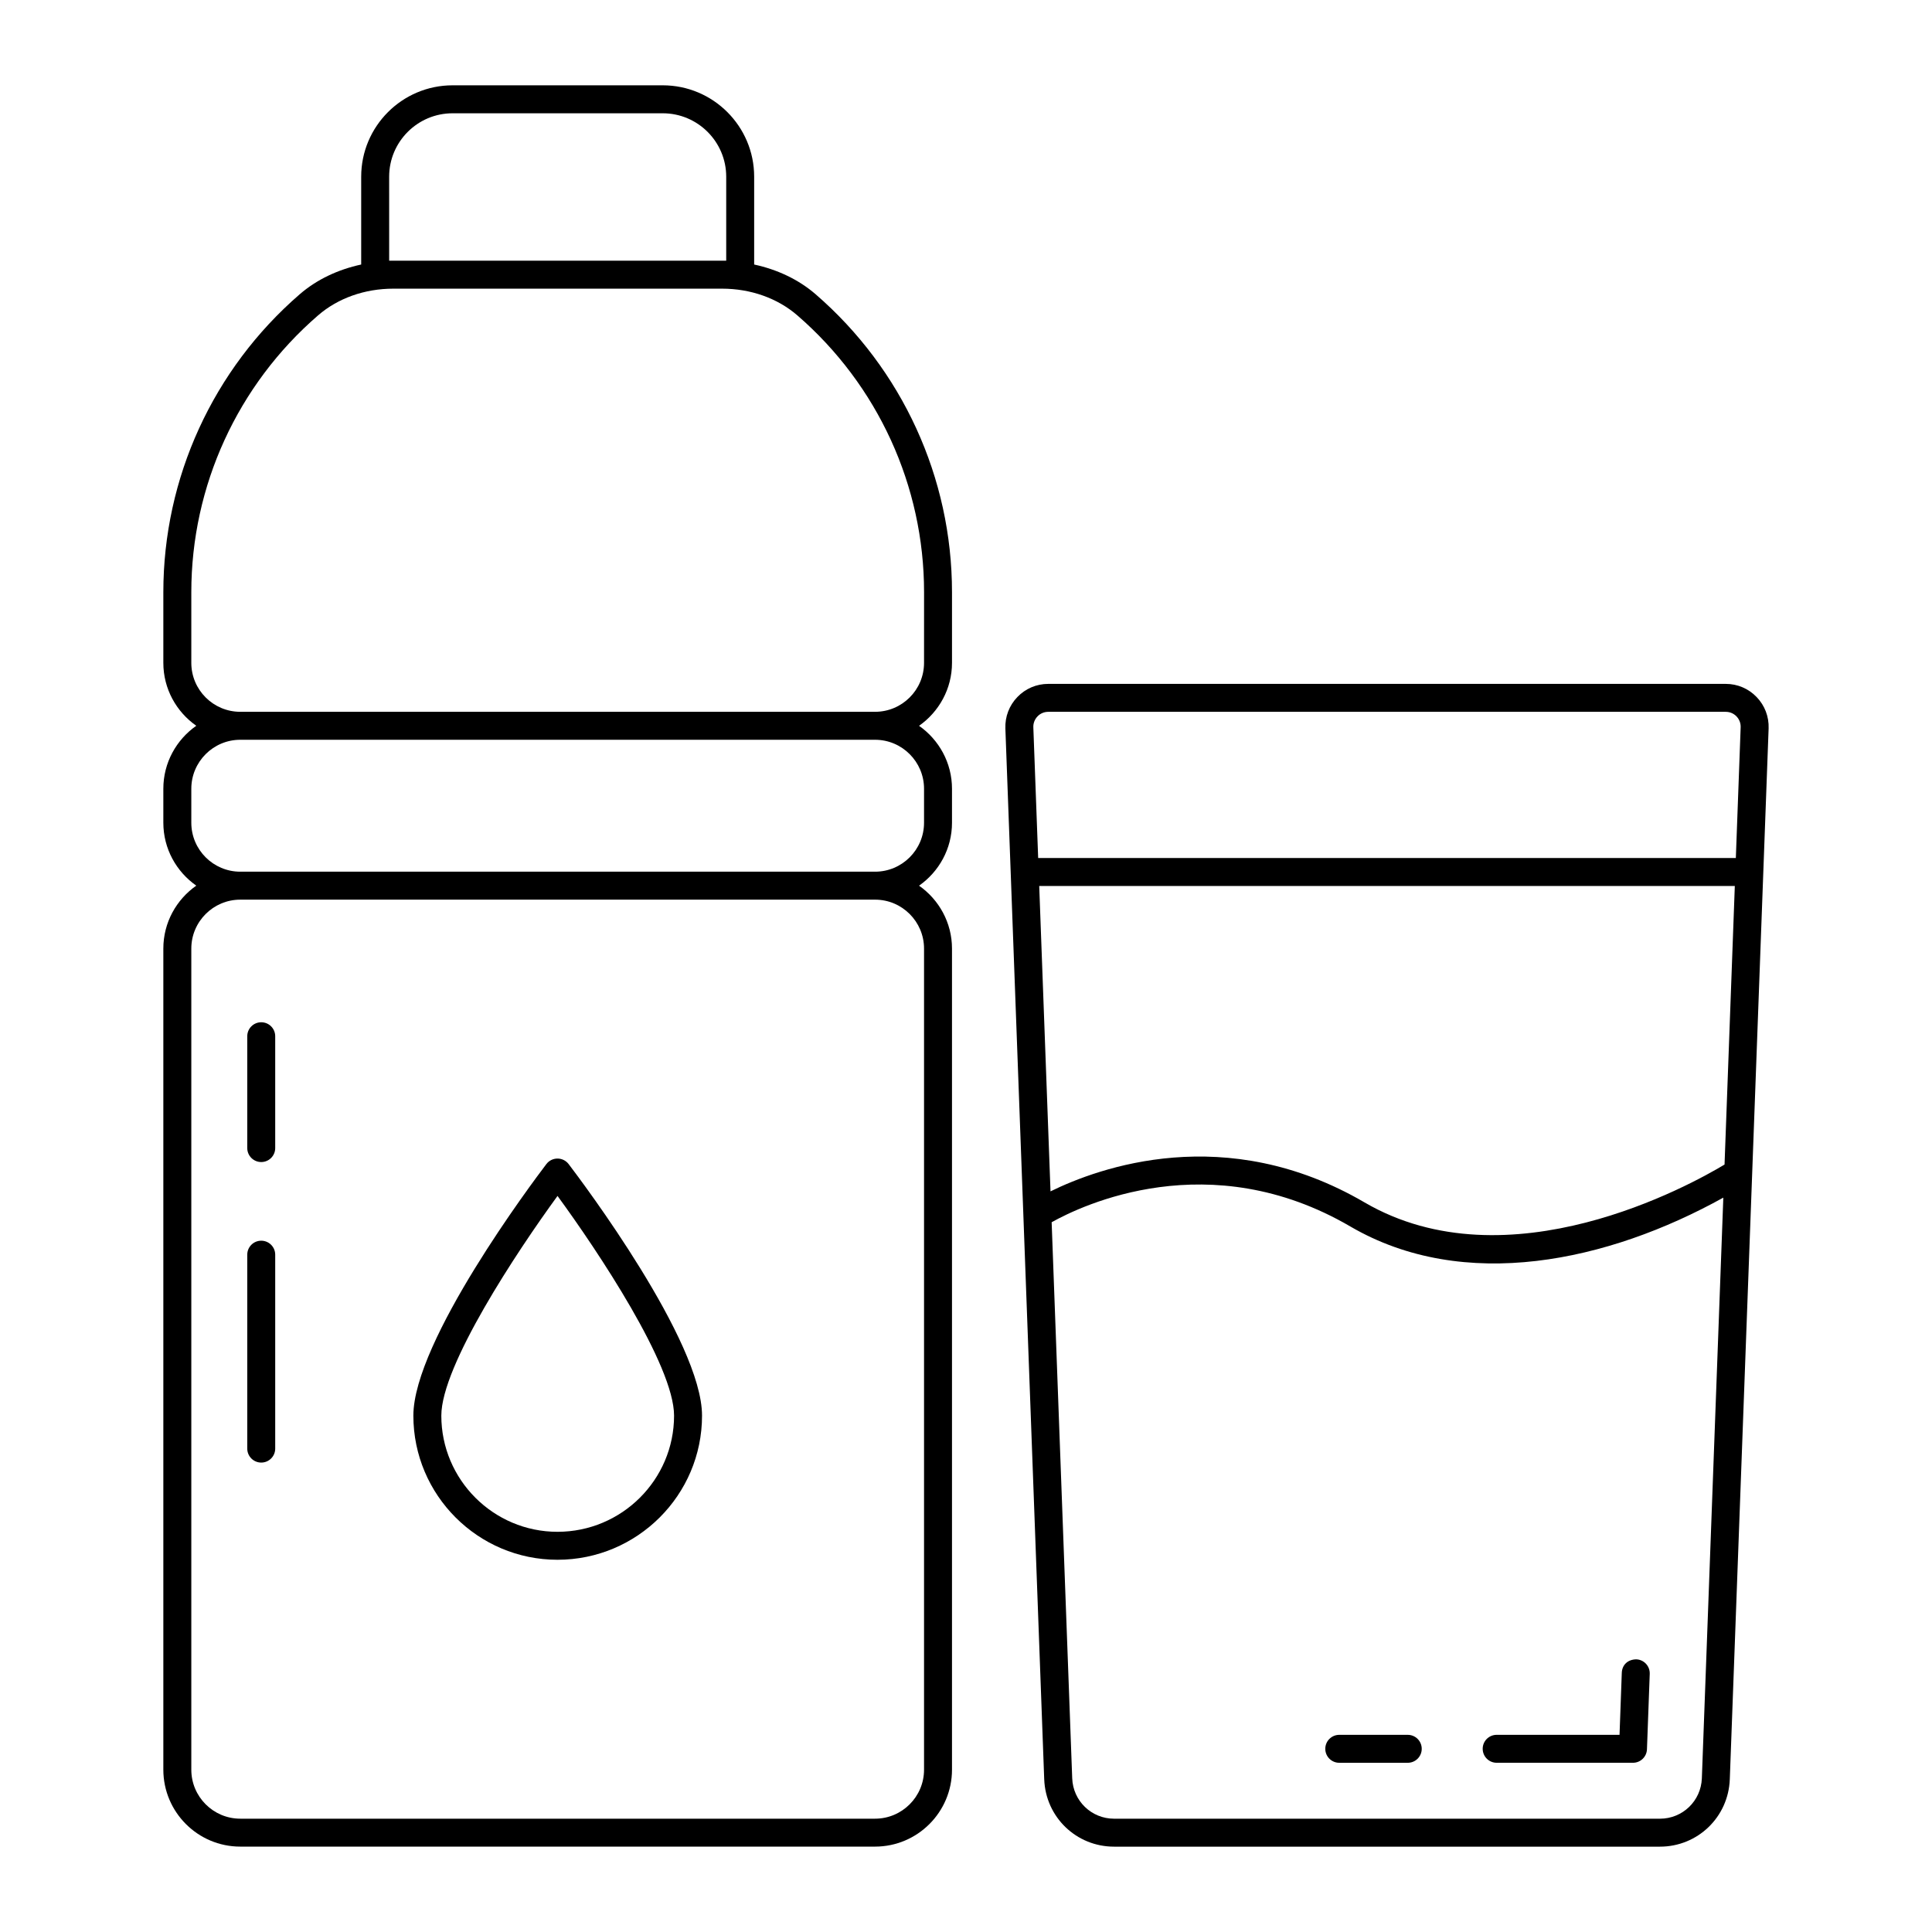 <?xml version="1.0" encoding="UTF-8"?>
<!-- Uploaded to: ICON Repo, www.svgrepo.com, Generator: ICON Repo Mixer Tools -->
<svg fill="#000000" width="800px" height="800px" version="1.1" viewBox="144 144 512 512" xmlns="http://www.w3.org/2000/svg">
 <g>
  <path d="m396.29 319.66v-18.727c0-30.301-13.176-59.082-36.156-78.965-4.555-3.934-10.184-6.551-16.273-7.867v-23.273c0-13.355-10.867-24.219-24.223-24.219h-55.699c-13.355 0-24.219 10.859-24.219 24.219v23.273c-6.094 1.316-11.719 3.934-16.273 7.867-22.98 19.883-36.16 48.664-36.16 78.965v18.727c0 6.898 3.465 12.988 8.73 16.676-5.266 3.691-8.73 9.781-8.73 16.684v9.008c0 6.898 3.465 12.988 8.73 16.676-5.266 3.691-8.73 9.777-8.73 16.676v217.6c0 11.242 9.145 20.391 20.391 20.391h168.22c11.242 0 20.391-9.145 20.391-20.391v-217.59c0-6.898-3.469-12.988-8.73-16.676 5.266-3.691 8.73-9.777 8.73-16.676v-9.008c0-6.906-3.469-12.992-8.73-16.684 5.262-3.695 8.73-9.781 8.73-16.684zm-149.16-128.83c0-9.27 7.539-16.809 16.809-16.809h55.699c9.27 0 16.816 7.539 16.816 16.809v22.262h-89.32zm141.75 204.56v217.6c0 7.156-5.824 12.98-12.98 12.98h-168.22c-7.156 0-12.98-5.824-12.98-12.98v-217.6c0-7.156 5.824-12.973 12.98-12.973h168.22c7.156 0 12.98 5.816 12.98 12.973zm0-42.363v9.008c0 7.156-5.824 12.973-12.98 12.973h-168.22c-7.156 0-12.98-5.816-12.98-12.973v-9.008c0-7.156 5.824-12.98 12.98-12.98h168.22c7.156 0 12.98 5.824 12.98 12.98zm0-33.363c0 7.156-5.824 12.973-12.98 12.973h-168.22c-7.156 0-12.98-5.816-12.98-12.973v-18.727c0-28.152 12.25-54.895 33.602-73.367 5.269-4.559 12.359-7.07 19.957-7.07h87.078c7.59 0 14.68 2.512 19.957 7.07 21.352 18.48 33.594 45.219 33.594 73.367z"/>
  <path d="m213.23 472.8c-2.047 0-3.703 1.656-3.703 3.703v51.391c0 2.047 1.656 3.703 3.703 3.703 2.047 0 3.703-1.656 3.703-3.703v-51.391c0-2.047-1.656-3.703-3.703-3.703z"/>
  <path d="m213.23 414.91c-2.047 0-3.703 1.656-3.703 3.703v29.637c0 2.047 1.656 3.703 3.703 3.703 2.047 0 3.703-1.656 3.703-3.703v-29.637c0-2.047-1.656-3.703-3.703-3.703z"/>
  <path d="m291.74 451.03c-1.156 0-2.25 0.543-2.945 1.461-3.609 4.738-35.25 46.898-35.25 66.668 0 21.062 17.133 38.195 38.195 38.195 21.121 0 38.305-17.133 38.305-38.195 0-19.766-31.742-61.926-35.359-66.676-0.703-0.914-1.789-1.453-2.945-1.453zm0 98.914c-16.973 0-30.785-13.812-30.785-30.785 0-13.277 20.07-43.527 30.793-58.223 10.75 14.688 30.887 44.938 30.887 58.223 0 16.977-13.863 30.785-30.895 30.785z"/>
  <path d="m536.93 607.45c0 2.047 1.656 3.703 3.703 3.703h36.125c1.988 0 3.625-1.578 3.703-3.566l0.738-20.004c0.07-2.047-1.527-3.762-3.566-3.84-2.324 0.035-3.762 1.527-3.84 3.566l-0.598 16.438h-32.559c-2.051 0-3.707 1.656-3.707 3.703z"/>
  <path d="m517.07 603.75h-18.152c-2.047 0-3.703 1.656-3.703 3.703s1.656 3.703 3.703 3.703h18.152c2.047 0 3.703-1.656 3.703-3.703s-1.656-3.703-3.703-3.703z"/>
  <path d="m420.73 615.54c0.375 10.008 8.5 17.844 18.508 17.844h144.66c10.008 0 18.141-7.836 18.516-17.844 2.606-70.594 7.684-208.02 10.289-278.51 0.109-3.117-1.02-6.07-3.184-8.312-2.156-2.242-5.062-3.481-8.176-3.481h-179.54c-3.117 0-6.027 1.238-8.184 3.481-2.164 2.242-3.293 5.195-3.184 8.312 2.606 70.484 7.684 207.91 10.293 278.51zm174.28-0.273c-0.223 6.004-5.102 10.707-11.105 10.707h-144.66c-5.996 0-10.875-4.703-11.098-10.707l-5.449-147.36c7.965-4.465 41.777-20.695 79.16 1.125 30.168 17.602 68.305 9.301 98.84-7.648zm6.012-162.65c-8.965 5.398-57.285 32.273-95.43 10.02-36.77-21.461-70.371-9.215-83.195-2.914l-2.992-80.93h184.34zm-182.07-118.77c0.754-0.781 1.766-1.207 2.852-1.207h179.54c1.086 0 2.09 0.426 2.844 1.207s1.152 1.816 1.105 2.902l-1.277 34.629h-184.89l-1.281-34.629c-0.043-1.086 0.355-2.113 1.109-2.902z"/>
 </g>
</svg>